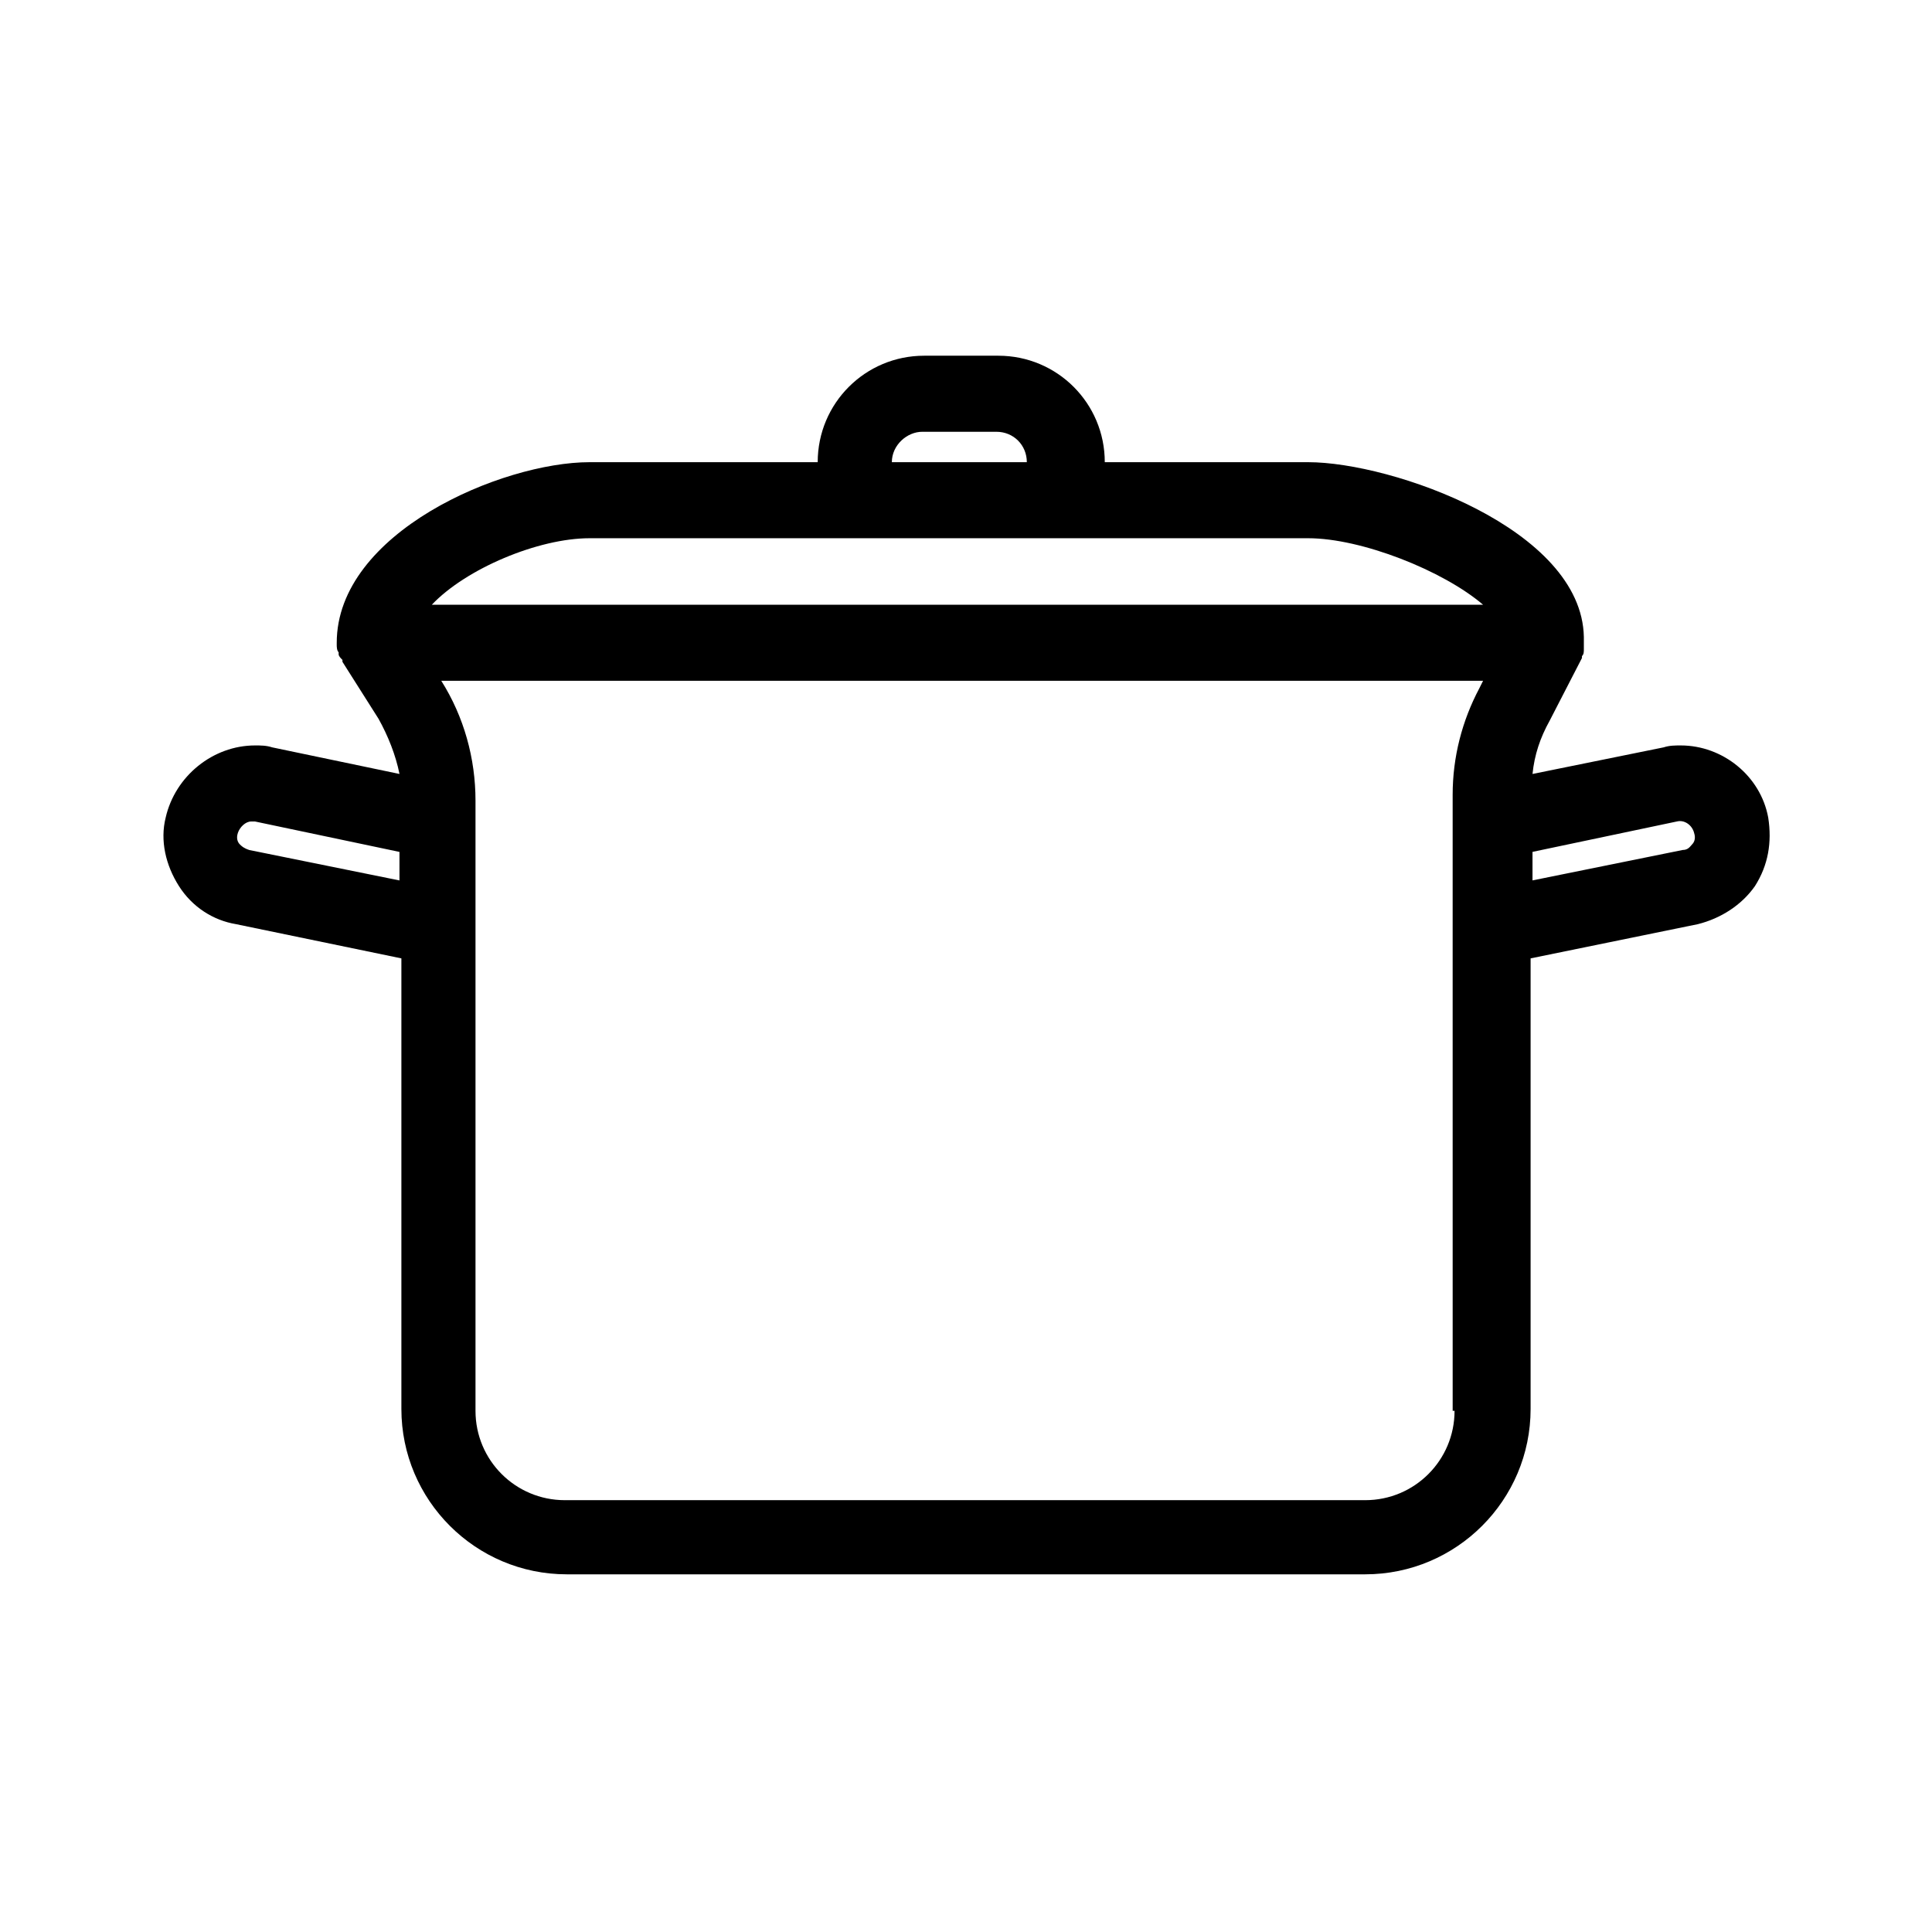 <?xml version="1.0" encoding="UTF-8"?>
<!-- The Best Svg Icon site in the world: iconSvg.co, Visit us! https://iconsvg.co -->
<svg fill="#000000" width="800px" height="800px" version="1.1" viewBox="144 144 512 512" xmlns="http://www.w3.org/2000/svg">
 <path d="m589.43 341.55c-1.512 0-3.023 0-4.535 0.504l-34.762 7.055c0.504-5.039 2.016-9.574 4.535-14.105l8.566-16.625v-0.504c0.504-0.504 0.504-1.008 0.504-2.016v-0.504-2.016-0.504c-0.504-28.719-50.887-46.352-73.055-46.352h-53.906c0-15.617-12.594-28.215-28.215-28.215h-19.648c-15.617 0-28.215 12.594-28.215 28.215h-60.453c-23.176 0-67.008 18.641-67.008 47.863v0.504c0 0.504 0 1.512 0.504 2.016v0.504c0 0.504 0.504 1.008 1.008 1.512v0.504l9.574 15.113c2.519 4.535 4.535 9.574 5.543 14.609l-33.754-7.055c-1.512-0.504-3.023-0.504-4.535-0.504-11.082 0-21.16 8.062-23.68 19.145-1.512 6.047 0 12.594 3.527 18.137 3.527 5.543 9.07 9.07 15.113 10.078l43.832 9.07v119.4c0 24.184 19.648 43.832 43.832 43.832h211.59c24.184 0 43.832-19.648 43.832-43.832v-119.4l44.336-9.07c6.047-1.512 11.586-5.039 15.113-10.078 3.527-5.543 4.535-11.586 3.527-18.137-2.016-11.082-12.09-19.145-23.176-19.145zm-201.02-83.125h19.648c4.535 0 8.062 3.527 8.062 8.062h-35.77c0-4.539 4.027-8.062 8.059-8.062zm-88.164 28.211h190.44c14.105 0 35.77 8.566 46.352 17.633h-278.61c9.066-9.57 28.211-17.633 41.816-17.633zm-90.184 82.625c-1.512-0.504-2.016-1.008-2.519-1.512-0.504-0.504-1.008-1.512-0.504-3.023 0.504-1.512 2.016-3.023 3.527-3.023h1.008l38.289 8.062v7.559zm319.41 148.62c0 13.098-10.578 23.68-23.68 23.68h-212.1c-13.098 0-23.68-10.578-23.68-23.68v-161.73c0-11.082-3.023-22.168-9.07-31.738h276.09l-1.008 2.016c-4.535 8.566-7.055 18.137-7.055 28.215l0.004 163.23zm62.977-150.14c-0.504 0.504-1.008 1.512-2.519 1.512l-39.801 8.062v-7.559l38.289-8.062c2.016-0.504 4.031 1.008 4.535 3.023 0.504 1.512 0 2.519-0.504 3.023z"/>
</svg>